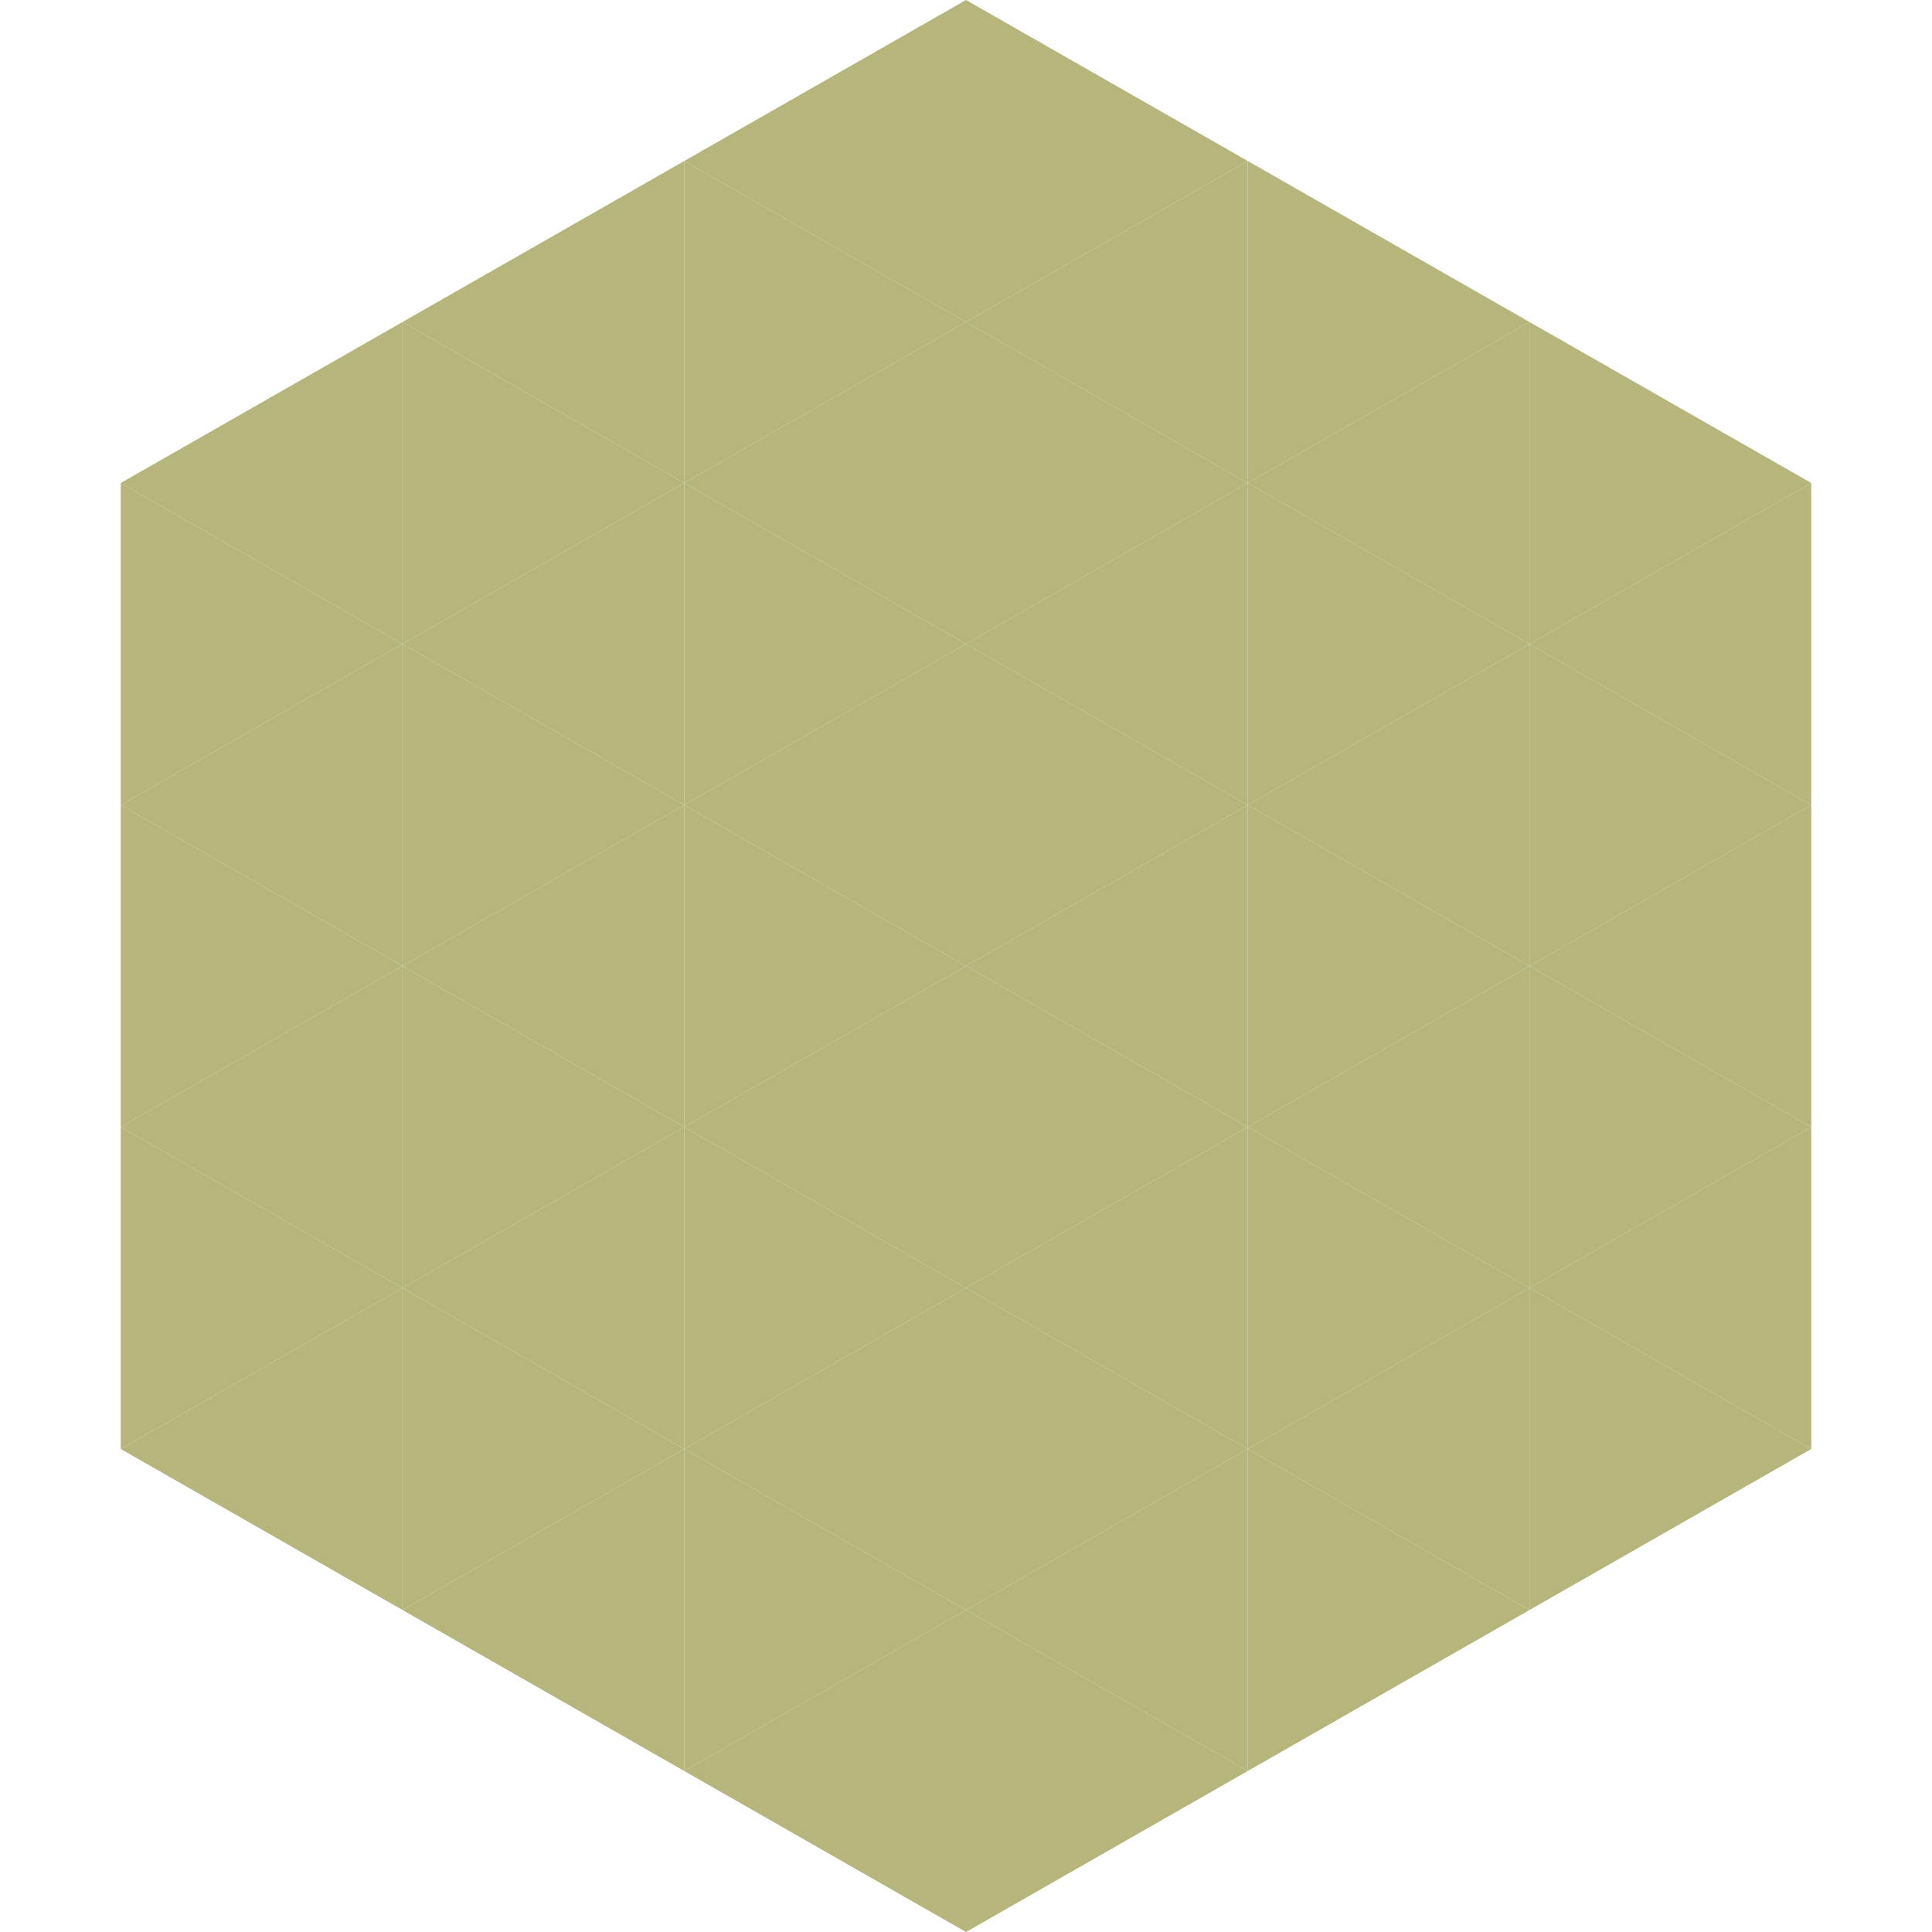 <?xml version="1.0"?>
<!-- Generated by SVGo -->
<svg width="240" height="240"
     xmlns="http://www.w3.org/2000/svg"
     xmlns:xlink="http://www.w3.org/1999/xlink">
<polygon points="50,40 15,60 50,80" style="fill:rgb(181,181,124)" />
<polygon points="190,40 225,60 190,80" style="fill:rgb(181,181,124)" />
<polygon points="15,60 50,80 15,100" style="fill:rgb(181,181,124)" />
<polygon points="225,60 190,80 225,100" style="fill:rgb(181,181,124)" />
<polygon points="50,80 15,100 50,120" style="fill:rgb(181,181,124)" />
<polygon points="190,80 225,100 190,120" style="fill:rgb(181,181,124)" />
<polygon points="15,100 50,120 15,140" style="fill:rgb(181,181,124)" />
<polygon points="225,100 190,120 225,140" style="fill:rgb(181,181,124)" />
<polygon points="50,120 15,140 50,160" style="fill:rgb(181,181,124)" />
<polygon points="190,120 225,140 190,160" style="fill:rgb(181,181,124)" />
<polygon points="15,140 50,160 15,180" style="fill:rgb(181,181,124)" />
<polygon points="225,140 190,160 225,180" style="fill:rgb(181,181,124)" />
<polygon points="50,160 15,180 50,200" style="fill:rgb(181,181,124)" />
<polygon points="190,160 225,180 190,200" style="fill:rgb(181,181,124)" />
<polygon points="15,180 50,200 15,220" style="fill:rgb(255,255,255); fill-opacity:0" />
<polygon points="225,180 190,200 225,220" style="fill:rgb(255,255,255); fill-opacity:0" />
<polygon points="50,0 85,20 50,40" style="fill:rgb(255,255,255); fill-opacity:0" />
<polygon points="190,0 155,20 190,40" style="fill:rgb(255,255,255); fill-opacity:0" />
<polygon points="85,20 50,40 85,60" style="fill:rgb(181,181,124)" />
<polygon points="155,20 190,40 155,60" style="fill:rgb(181,181,124)" />
<polygon points="50,40 85,60 50,80" style="fill:rgb(181,181,124)" />
<polygon points="190,40 155,60 190,80" style="fill:rgb(181,181,124)" />
<polygon points="85,60 50,80 85,100" style="fill:rgb(181,181,124)" />
<polygon points="155,60 190,80 155,100" style="fill:rgb(181,181,124)" />
<polygon points="50,80 85,100 50,120" style="fill:rgb(181,181,124)" />
<polygon points="190,80 155,100 190,120" style="fill:rgb(181,181,124)" />
<polygon points="85,100 50,120 85,140" style="fill:rgb(181,181,124)" />
<polygon points="155,100 190,120 155,140" style="fill:rgb(181,181,124)" />
<polygon points="50,120 85,140 50,160" style="fill:rgb(181,181,124)" />
<polygon points="190,120 155,140 190,160" style="fill:rgb(181,181,124)" />
<polygon points="85,140 50,160 85,180" style="fill:rgb(181,181,124)" />
<polygon points="155,140 190,160 155,180" style="fill:rgb(181,181,124)" />
<polygon points="50,160 85,180 50,200" style="fill:rgb(181,181,124)" />
<polygon points="190,160 155,180 190,200" style="fill:rgb(181,181,124)" />
<polygon points="85,180 50,200 85,220" style="fill:rgb(181,181,124)" />
<polygon points="155,180 190,200 155,220" style="fill:rgb(181,181,124)" />
<polygon points="120,0 85,20 120,40" style="fill:rgb(181,181,124)" />
<polygon points="120,0 155,20 120,40" style="fill:rgb(181,181,124)" />
<polygon points="85,20 120,40 85,60" style="fill:rgb(181,181,124)" />
<polygon points="155,20 120,40 155,60" style="fill:rgb(181,181,124)" />
<polygon points="120,40 85,60 120,80" style="fill:rgb(181,181,124)" />
<polygon points="120,40 155,60 120,80" style="fill:rgb(181,181,124)" />
<polygon points="85,60 120,80 85,100" style="fill:rgb(181,181,124)" />
<polygon points="155,60 120,80 155,100" style="fill:rgb(181,181,124)" />
<polygon points="120,80 85,100 120,120" style="fill:rgb(181,181,124)" />
<polygon points="120,80 155,100 120,120" style="fill:rgb(181,181,124)" />
<polygon points="85,100 120,120 85,140" style="fill:rgb(181,181,124)" />
<polygon points="155,100 120,120 155,140" style="fill:rgb(181,181,124)" />
<polygon points="120,120 85,140 120,160" style="fill:rgb(181,181,124)" />
<polygon points="120,120 155,140 120,160" style="fill:rgb(181,181,124)" />
<polygon points="85,140 120,160 85,180" style="fill:rgb(181,181,124)" />
<polygon points="155,140 120,160 155,180" style="fill:rgb(181,181,124)" />
<polygon points="120,160 85,180 120,200" style="fill:rgb(181,181,124)" />
<polygon points="120,160 155,180 120,200" style="fill:rgb(181,181,124)" />
<polygon points="85,180 120,200 85,220" style="fill:rgb(181,181,124)" />
<polygon points="155,180 120,200 155,220" style="fill:rgb(181,181,124)" />
<polygon points="120,200 85,220 120,240" style="fill:rgb(181,181,124)" />
<polygon points="120,200 155,220 120,240" style="fill:rgb(181,181,124)" />
<polygon points="85,220 120,240 85,260" style="fill:rgb(255,255,255); fill-opacity:0" />
<polygon points="155,220 120,240 155,260" style="fill:rgb(255,255,255); fill-opacity:0" />
</svg>

